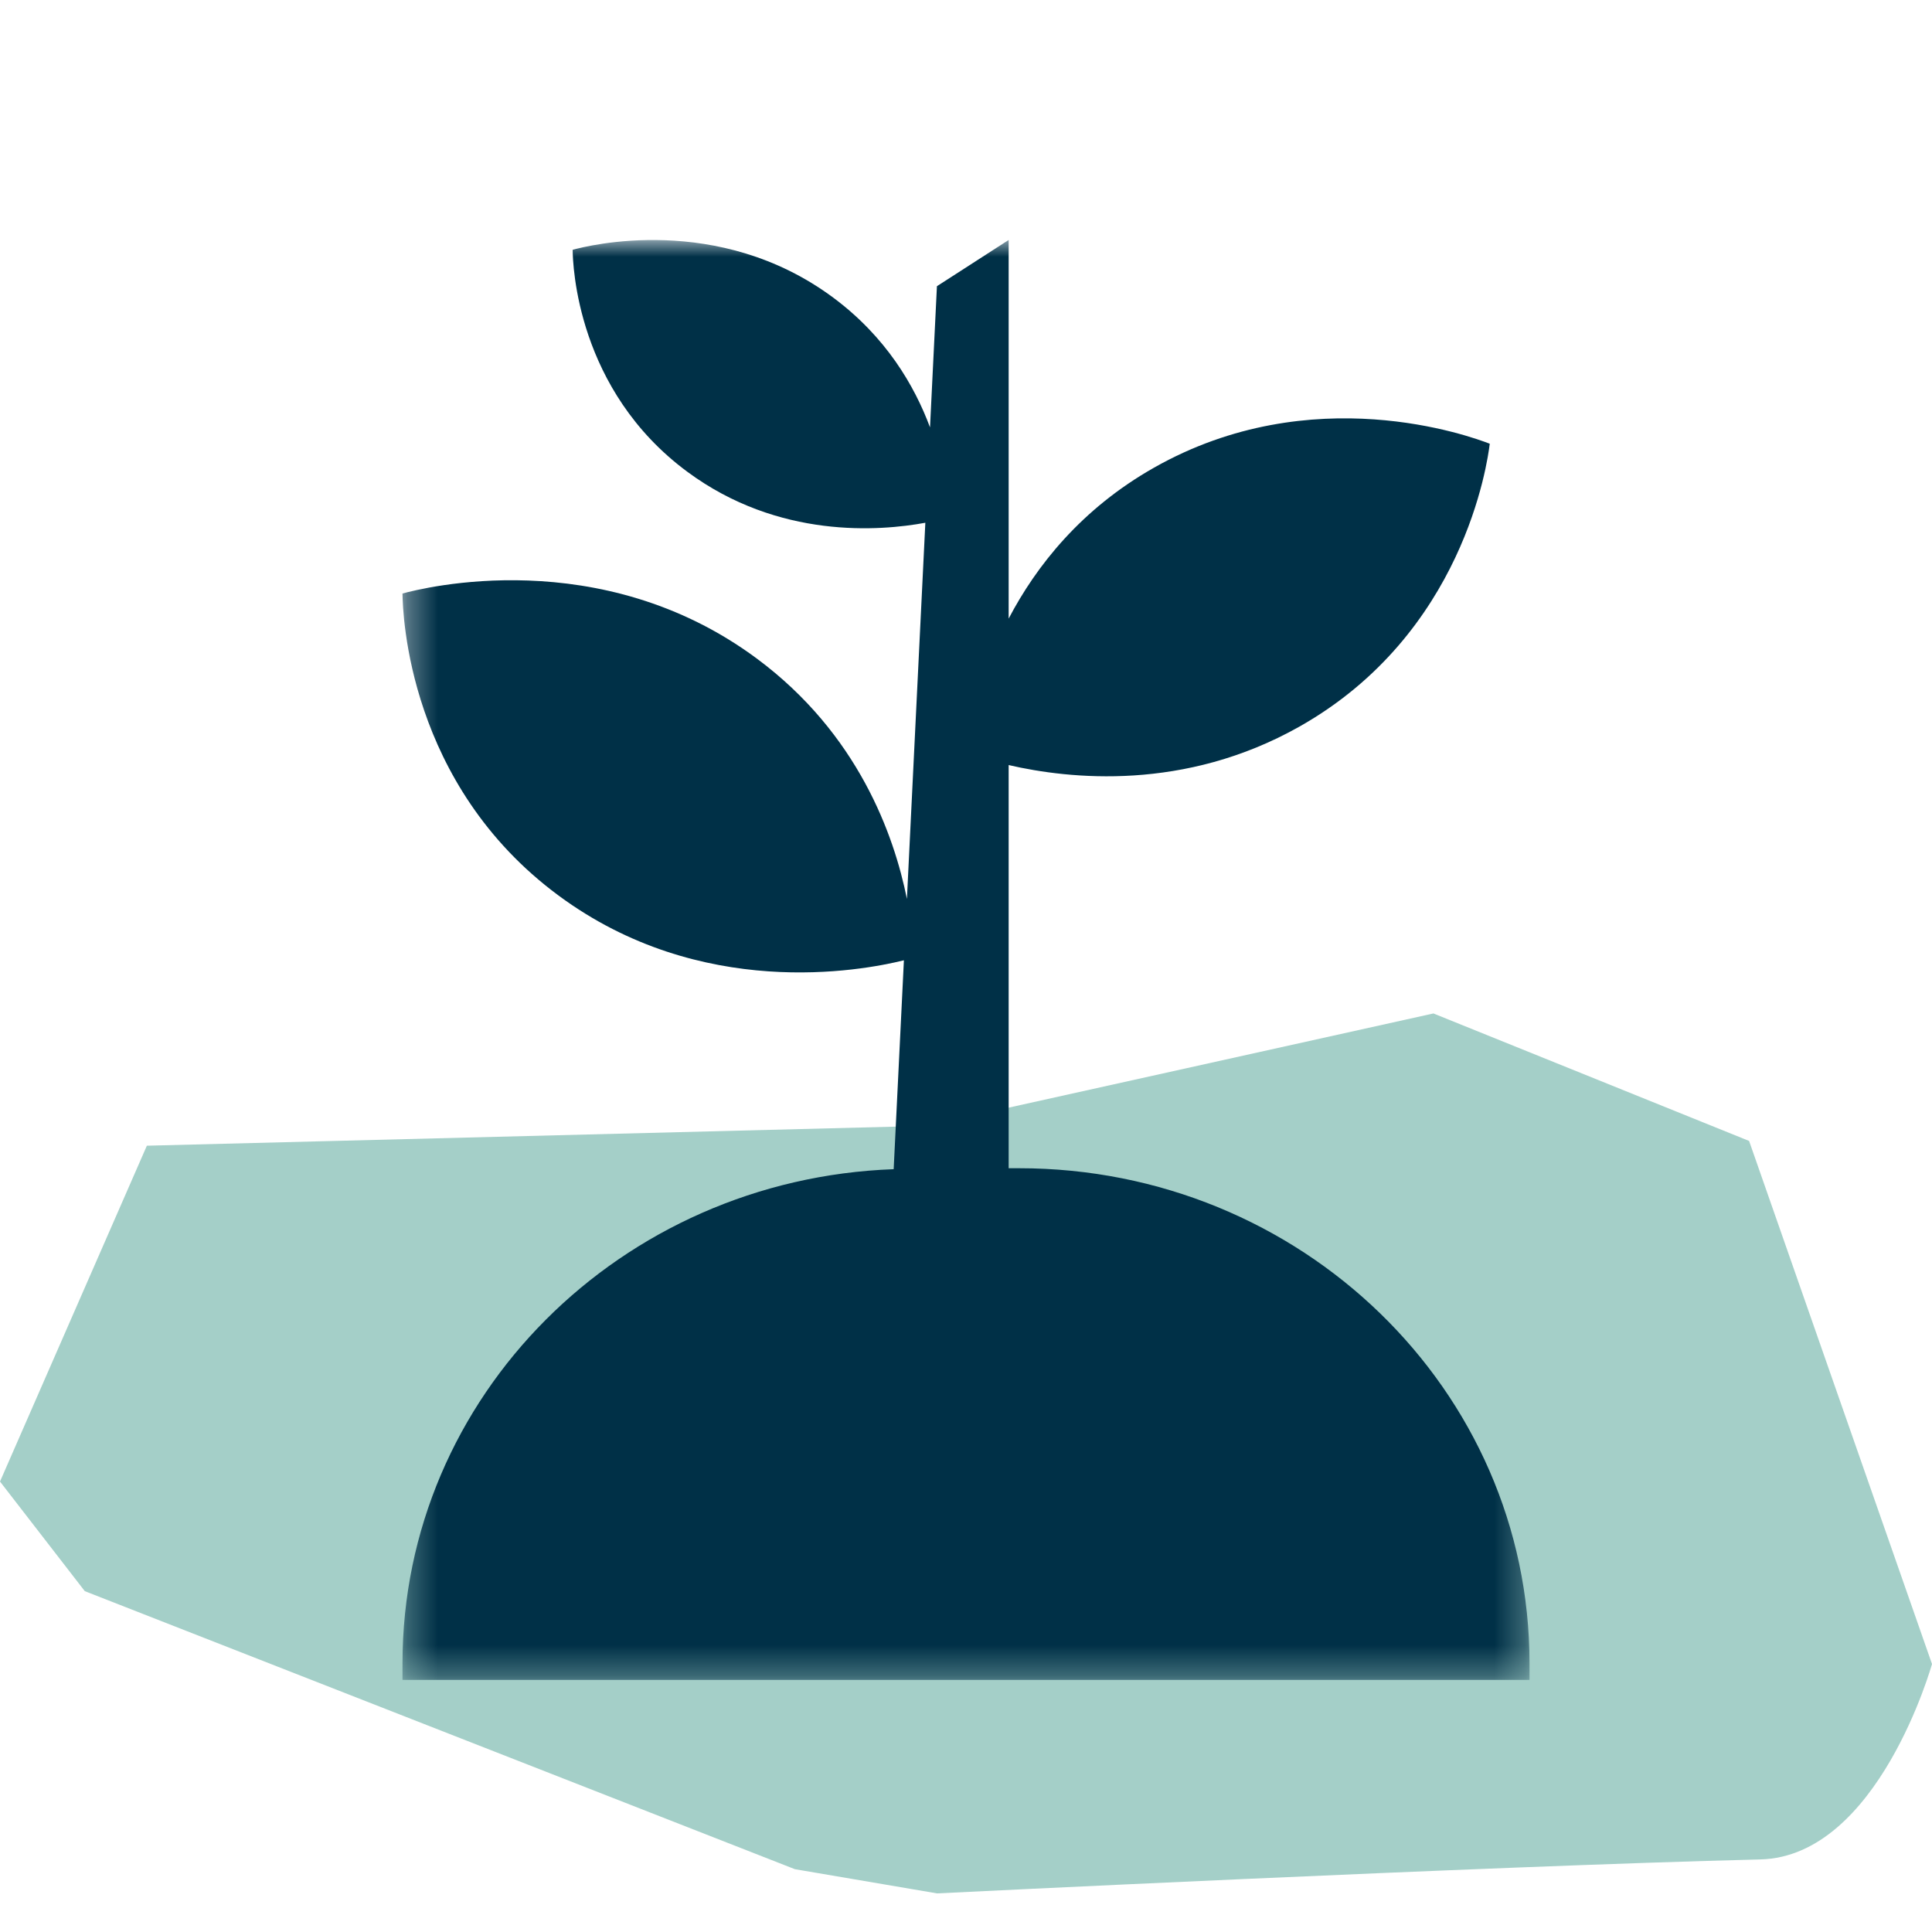 <svg width="64" height="64" viewBox="0 0 64 64" fill="none" xmlns="http://www.w3.org/2000/svg">
<path d="M31.042 62.721C31.042 62.721 49.226 61.82 58.315 61.596C62.218 61.498 64 55.123 64 55.123L57.941 37.795L47.484 33.572L30.695 37.295L4.865 37.953L0 49.078L2.809 52.709L26.331 61.919L31.042 62.721Z" fill="#A4CFC8"/>
<mask id="mask0" mask-type="alpha" maskUnits="userSpaceOnUse" x="13" y="7" width="38" height="49">
<path fill-rule="evenodd" clip-rule="evenodd" d="M13.333 7.95H50.667V55.649H13.333V7.95Z" fill="white"/>
</mask>
<g mask="url(#mask0)">
<path fill-rule="evenodd" clip-rule="evenodd" d="M33.759 38.699H33.413V25.344C35.434 25.81 39.235 26.218 43.041 24.072C48.488 21 49.274 15.322 49.35 14.699C48.717 14.455 43.464 12.528 38.234 15.489C35.809 16.861 34.324 18.755 33.413 20.492V7.95L31.037 9.481L30.808 14.157C30.292 12.771 29.347 11.155 27.599 9.857C23.79 7.032 19.444 8.145 18.97 8.275C18.976 8.777 19.105 12.92 22.77 15.629C25.794 17.865 29.148 17.594 30.653 17.317L30.043 29.778C29.617 27.661 28.426 24.305 25.071 21.816C19.89 17.972 13.979 19.485 13.333 19.661C13.342 20.344 13.518 25.982 18.503 29.666C23.211 33.147 28.507 32.166 29.943 31.811L29.604 38.731C20.564 39.058 13.333 46.251 13.333 55.099V55.649H50.667V55.099C50.667 46.042 43.097 38.699 33.759 38.699Z" fill="#003047"/>
</g>
</svg>
